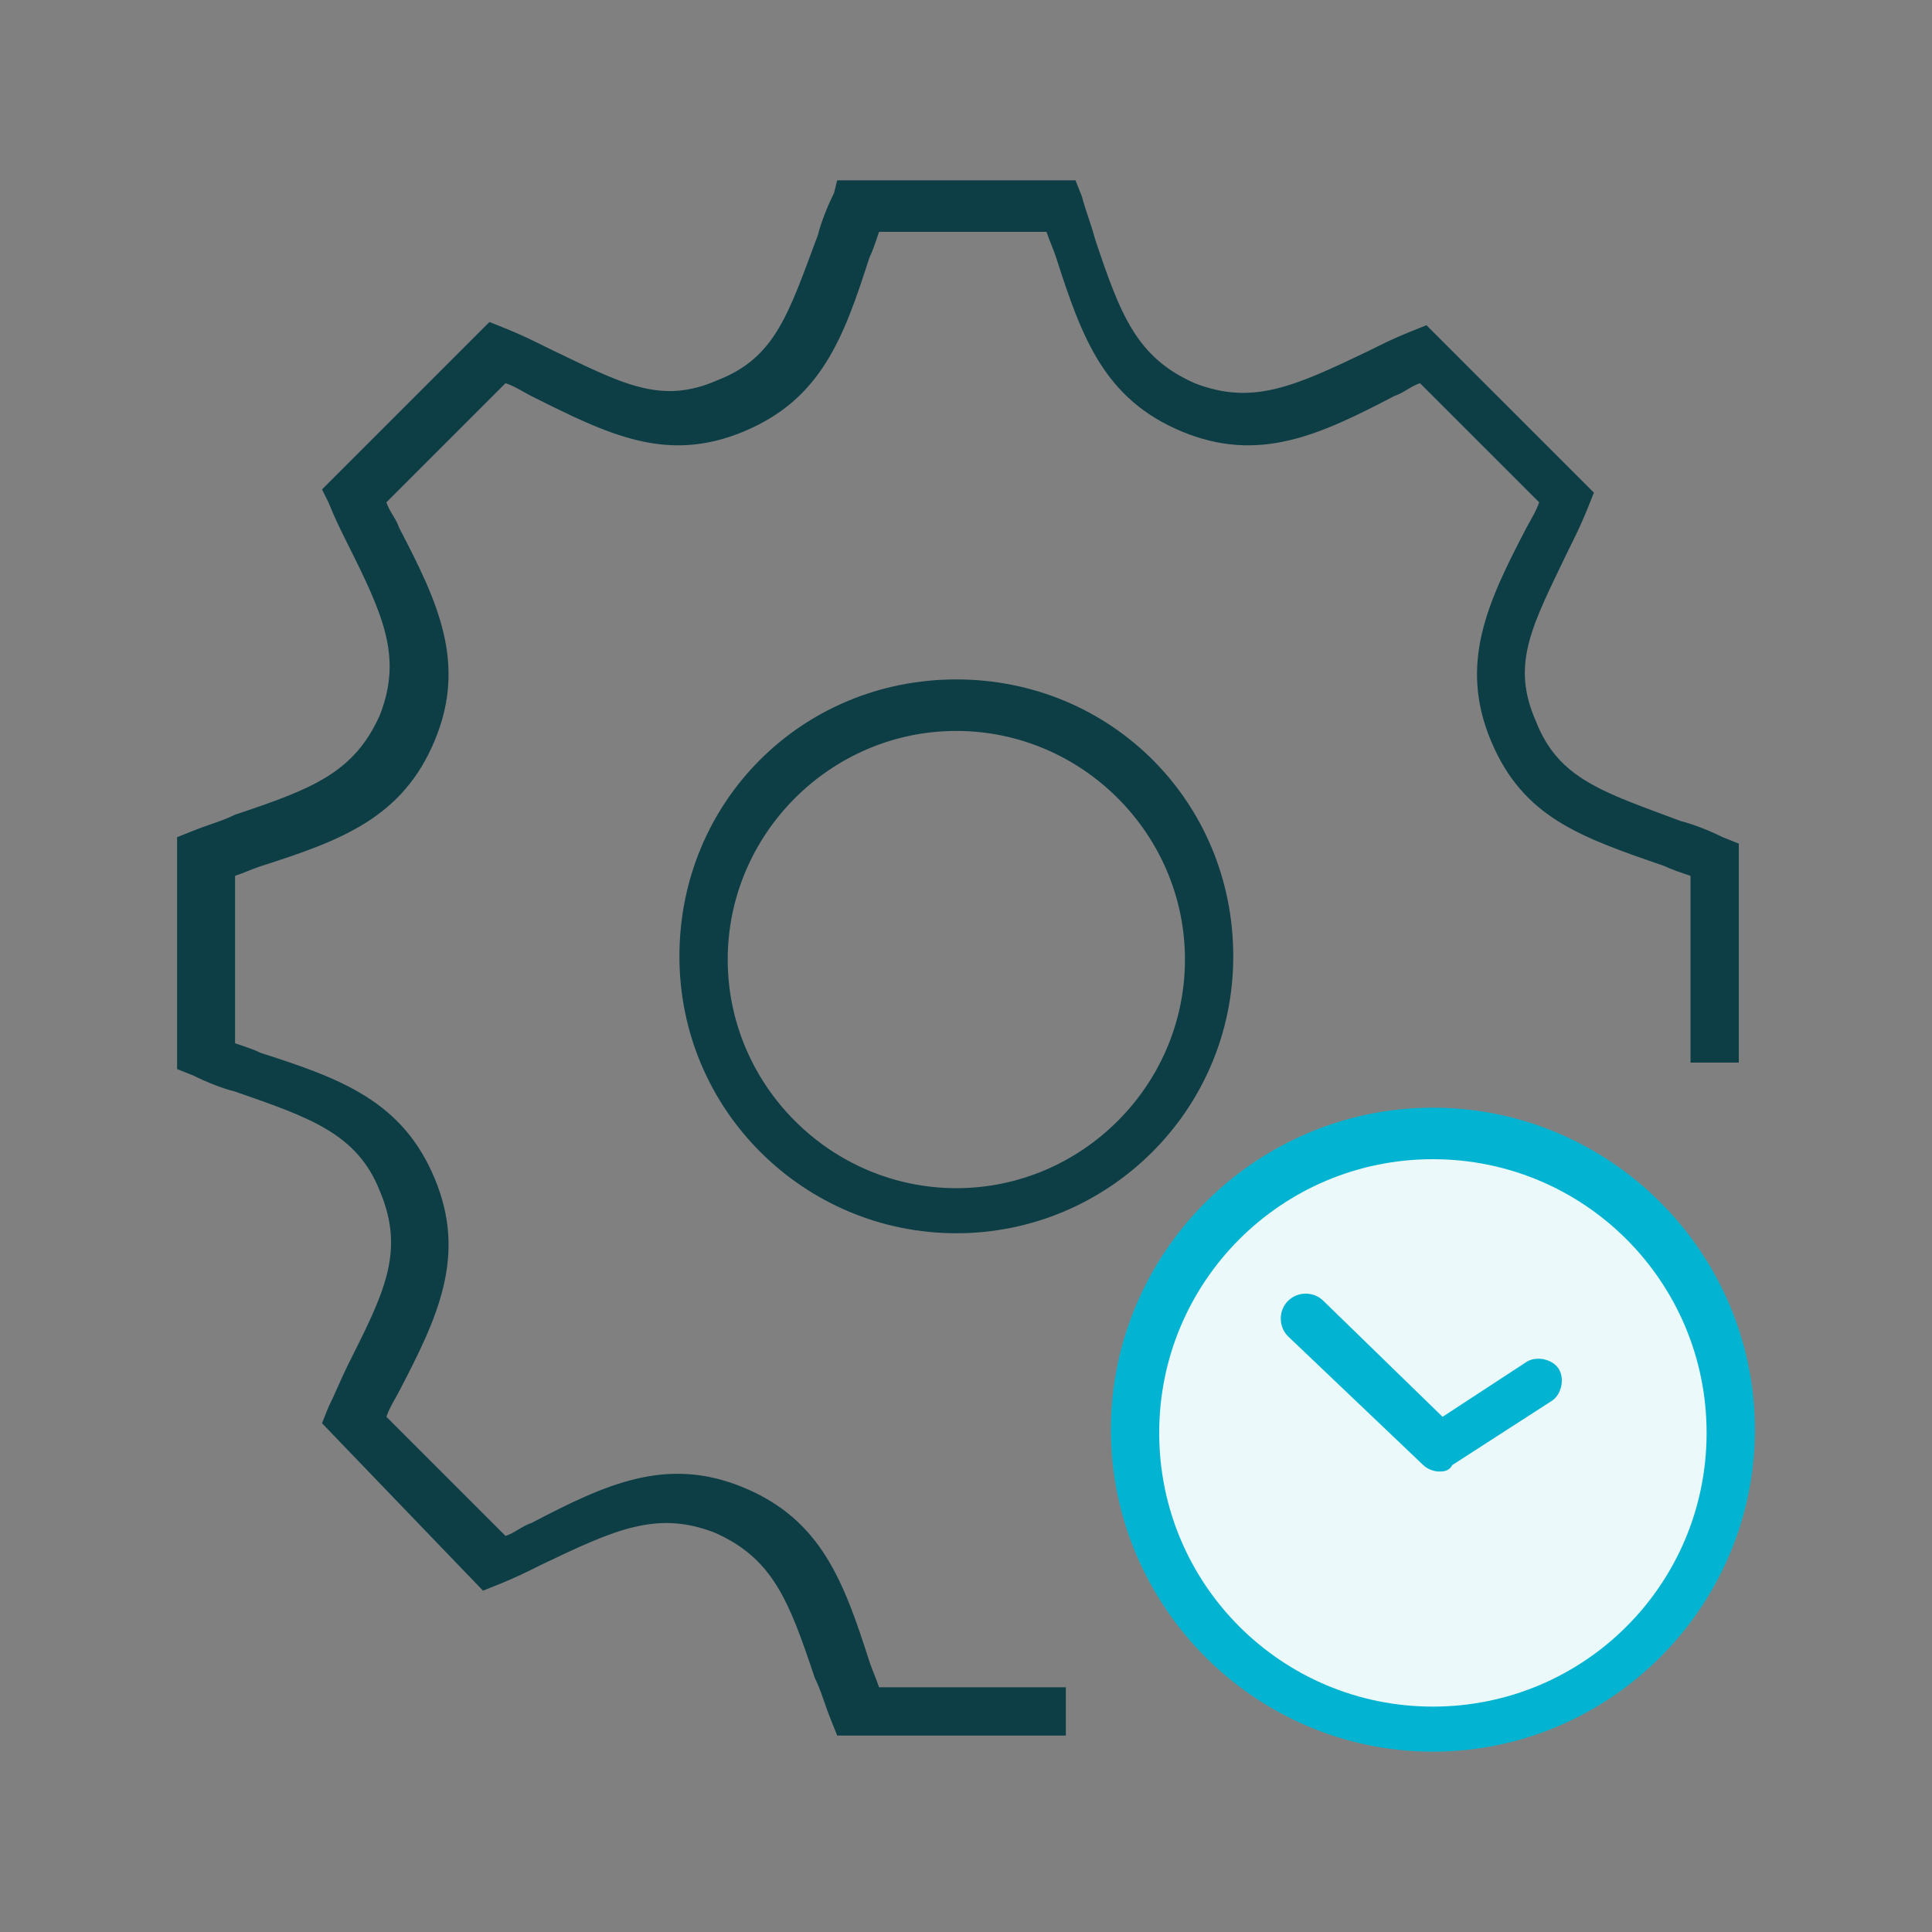 <?xml version="1.0" encoding="utf-8"?>
<!-- Generator: Adobe Illustrator 25.4.1, SVG Export Plug-In . SVG Version: 6.00 Build 0)  -->
<svg version="1.1" id="レイヤー_1" xmlns="http://www.w3.org/2000/svg" xmlns:xlink="http://www.w3.org/1999/xlink" x="0px"
	 y="0px" viewBox="0 0 60 60" style="enable-background:new 0 0 60 60;" xml:space="preserve">
<rect x="0" y="0" width="60" height="60" fill="#808080" stroke="none"/>
<style type="text/css">
	.st0{fill:#0D3E45;}
	.st1{fill:#EBF9FB;}
	.st2{fill:#03B4D2;}
</style>
<g>
	<path class="st0" d="M32.9,53.9H26l-0.2-0.5c-0.2-0.5-0.3-0.9-0.5-1.3c-0.8-2.4-1.3-3.7-3.1-4.5c-1.8-0.7-3.1-0.1-5.4,1
		c-0.4,0.2-0.8,0.4-1.3,0.6l-0.5,0.2L10,44.2l0.2-0.5c0.2-0.4,0.4-0.9,0.6-1.3c1.1-2.2,1.8-3.5,1-5.4c-0.7-1.8-2.2-2.3-4.5-3.1
		c-0.4-0.1-0.9-0.3-1.3-0.5l-0.5-0.2V26l0.5-0.2c0.5-0.2,0.9-0.3,1.3-0.5c2.4-0.8,3.7-1.3,4.5-3.1c0.7-1.8,0.1-3.1-1-5.3
		c-0.2-0.4-0.4-0.8-0.6-1.3L10,15.2l5.2-5.2l0.5,0.2c0.5,0.2,0.9,0.4,1.3,0.6c2.3,1.1,3.5,1.8,5.3,1c1.8-0.7,2.2-2.1,3.1-4.5
		c0.1-0.4,0.3-0.9,0.5-1.3L26,5.6h7.4l0.2,0.5C33.7,6.5,33.9,7,34,7.4c0.8,2.4,1.3,3.7,3.1,4.5c1.8,0.7,3.1,0.1,5.4-1
		c0.4-0.2,0.8-0.4,1.3-0.6l0.5-0.2l5.2,5.2l-0.2,0.5c-0.2,0.5-0.4,0.9-0.6,1.3c-1.1,2.3-1.8,3.5-1,5.3c0.7,1.8,2.1,2.2,4.5,3.1
		c0.4,0.1,0.9,0.3,1.3,0.5l0.5,0.2v6.8h-1.5v-5.8c-0.3-0.1-0.6-0.2-0.8-0.3c-2.6-0.9-4.4-1.5-5.4-3.9c-1-2.4-0.1-4.3,1.1-6.6
		c0.1-0.2,0.3-0.5,0.4-0.8l-3.7-3.7c-0.3,0.1-0.5,0.3-0.8,0.4c-2.3,1.2-4.2,2.1-6.6,1.1c-2.4-1-3.1-2.9-3.9-5.4
		c-0.1-0.3-0.2-0.5-0.3-0.8h-5.2c-0.1,0.3-0.2,0.6-0.3,0.8c-0.8,2.5-1.5,4.4-3.9,5.4c-2.4,1-4.2,0.1-6.6-1.1
		c-0.2-0.1-0.5-0.3-0.8-0.4l-3.7,3.7c0.1,0.3,0.3,0.5,0.4,0.8c1.2,2.3,2.1,4.2,1.1,6.6c-1,2.4-2.9,3.1-5.4,3.9
		c-0.3,0.1-0.5,0.2-0.8,0.3v5.2c0.3,0.1,0.6,0.2,0.8,0.3c2.5,0.8,4.4,1.5,5.4,3.9c1,2.4,0.1,4.3-1.1,6.6c-0.1,0.2-0.3,0.5-0.4,0.8
		l3.7,3.7c0.3-0.1,0.5-0.3,0.8-0.4c2.3-1.2,4.2-2.1,6.6-1.1c2.4,1,3.1,2.9,3.9,5.4c0.1,0.3,0.2,0.5,0.3,0.8h5.8V53.9z M29.7,38.3
		c-4.7,0-8.6-3.8-8.6-8.6s3.8-8.6,8.6-8.6s8.6,3.8,8.6,8.6S34.4,38.3,29.7,38.3z M29.7,22.7c-3.9,0-7.1,3.2-7.1,7.1s3.2,7.1,7.1,7.1
		s7.1-3.2,7.1-7.1S33.6,22.7,29.7,22.7z"/>
	<g>
		<g>
			<path class="st1" d="M35.3,44.5c0,5.1,4.1,9.2,9.2,9.2s9.2-4.1,9.2-9.2s-4.1-9.2-9.2-9.2S35.3,39.4,35.3,44.5z"/>
			<path class="st2" d="M44.5,54.4c-5.5,0-10-4.5-10-10s4.5-10,10-10s10,4.5,10,10S50,54.4,44.5,54.4z M44.5,36
				c-4.7,0-8.5,3.8-8.5,8.5s3.8,8.5,8.5,8.5s8.5-3.8,8.5-8.5S49.2,36,44.5,36z"/>
		</g>
		<path class="st2" d="M44.7,45.7c-0.2,0-0.4-0.1-0.5-0.2L40,41.5c-0.3-0.3-0.3-0.8,0-1.1c0.3-0.3,0.8-0.3,1.1,0l3.7,3.6l2.6-1.7
			c0.3-0.2,0.8-0.1,1,0.2c0.2,0.3,0.1,0.8-0.2,1l-3.1,2C45,45.7,44.8,45.7,44.7,45.7z"/>
	</g>
</g>
</svg>
